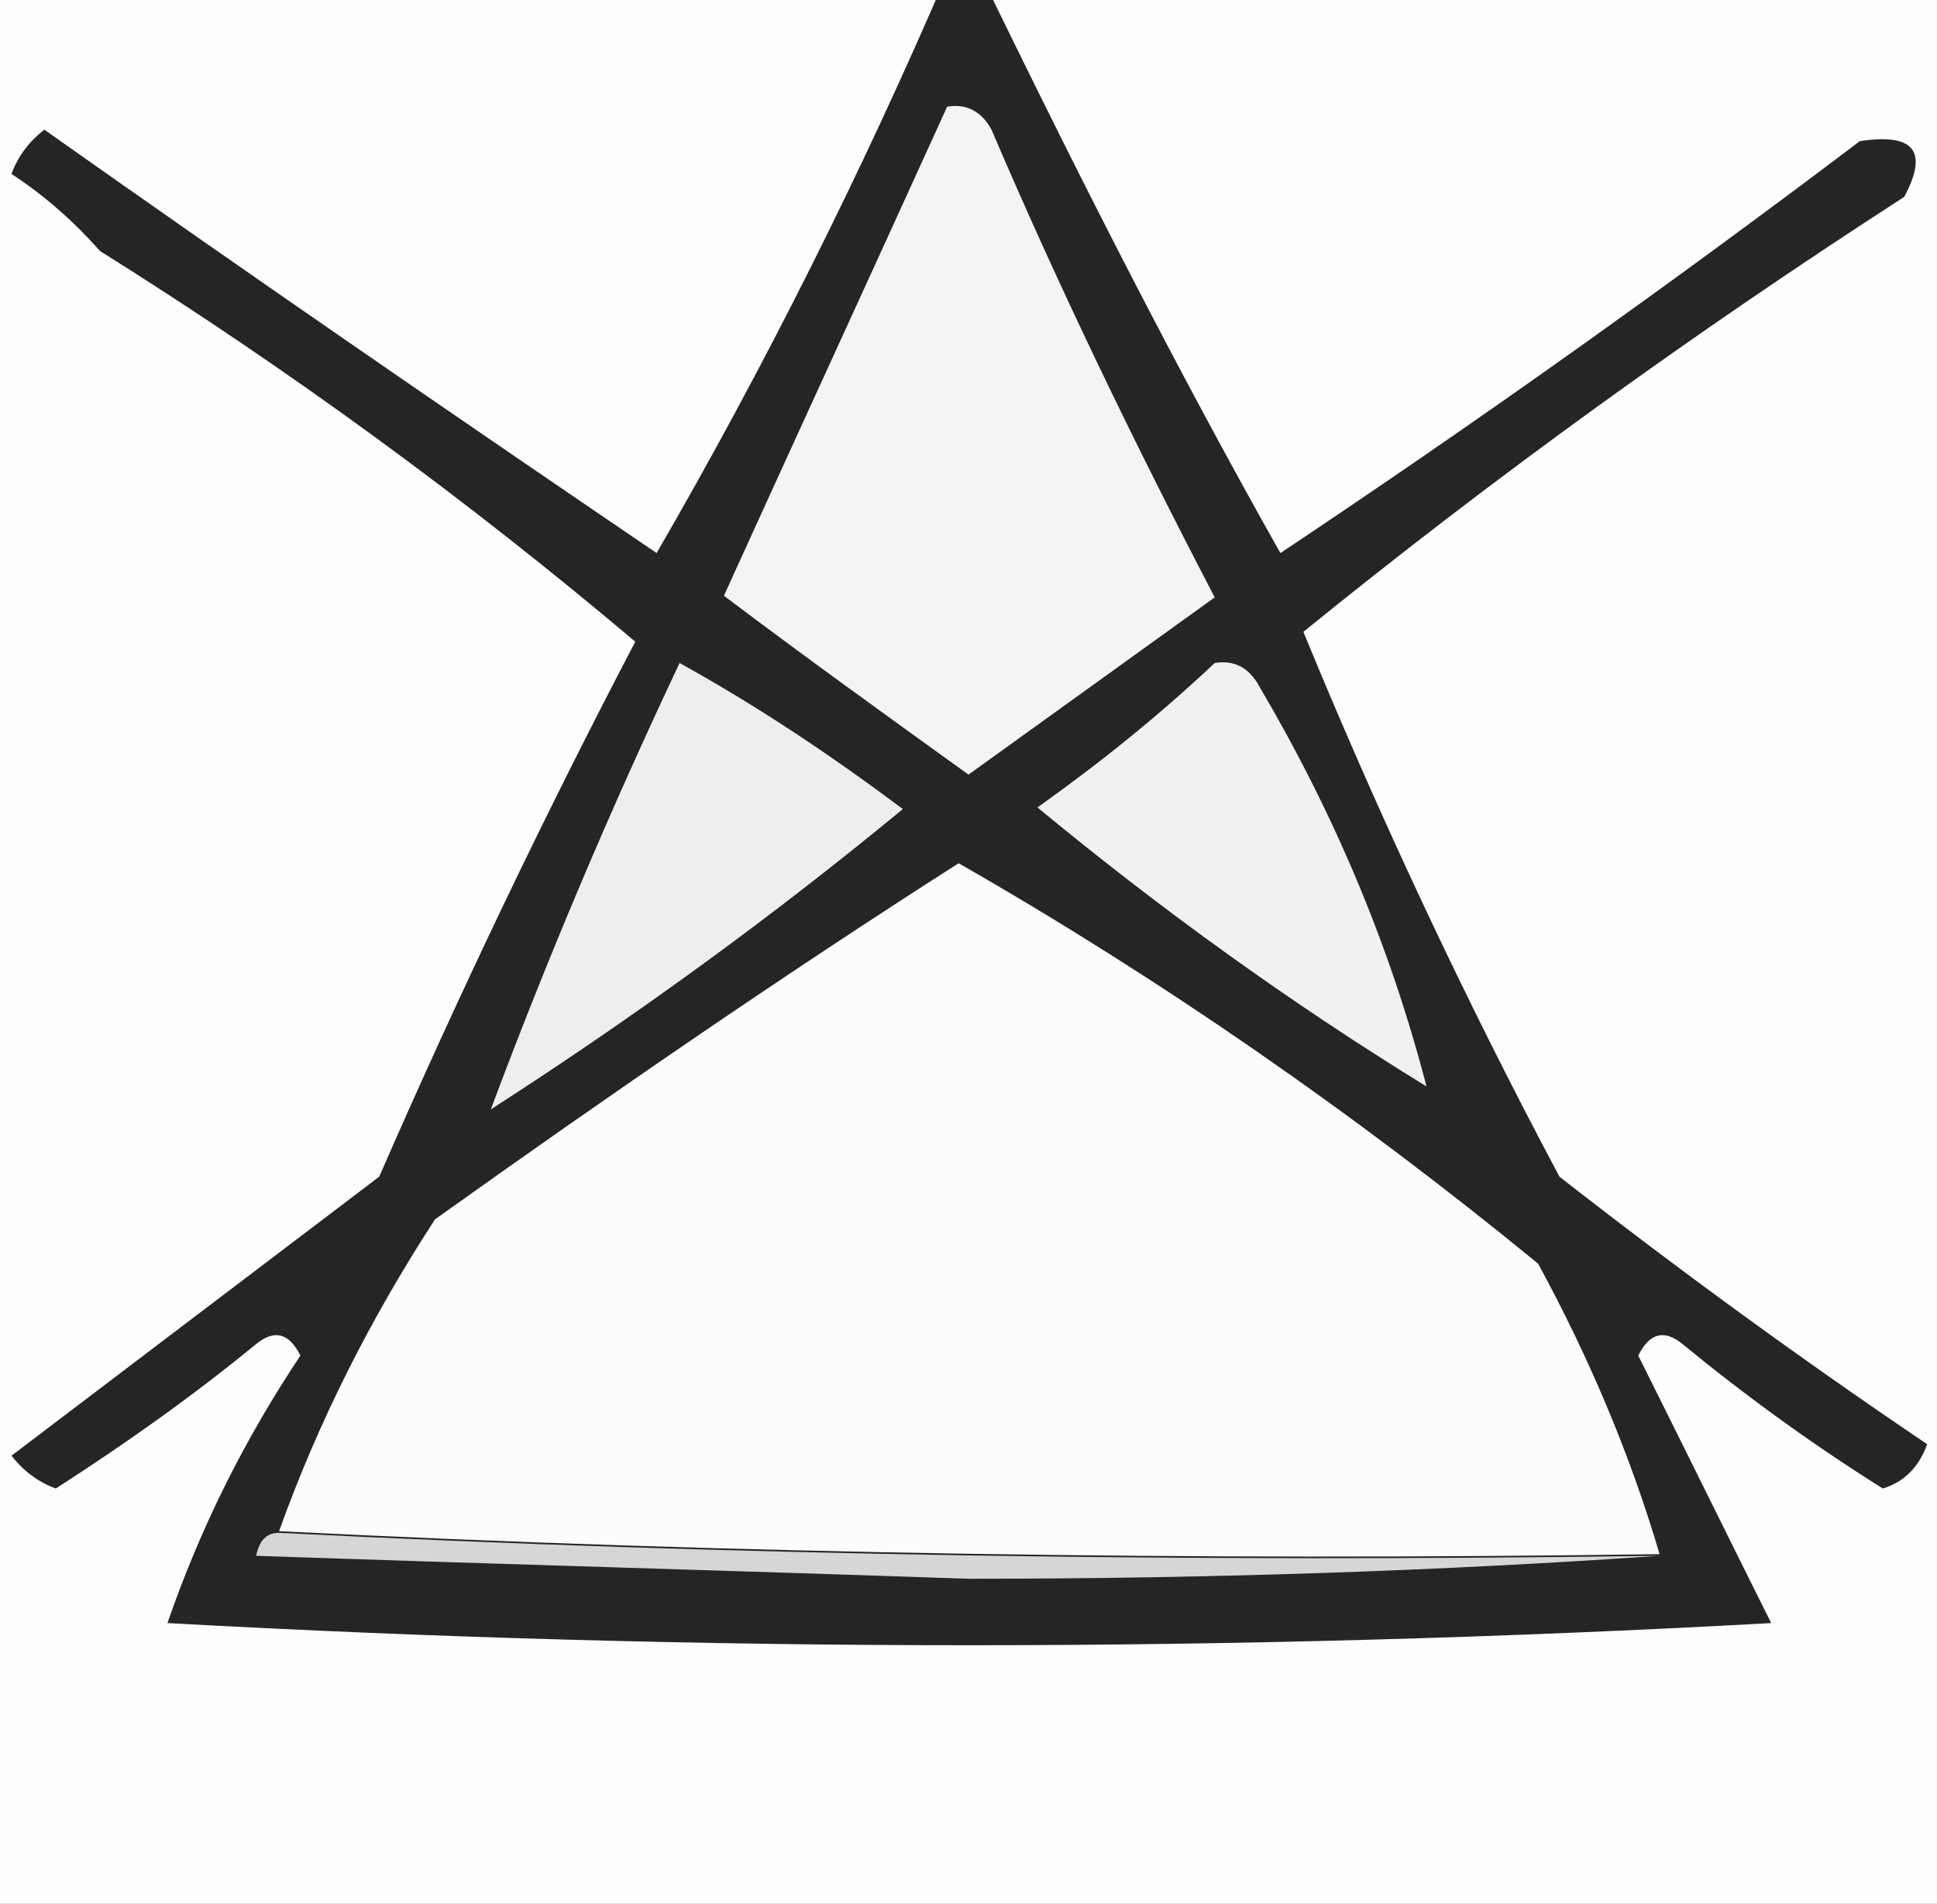 <?xml version="1.0" encoding="utf-8"?>
<!-- Generator: Adobe Illustrator 27.9.0, SVG Export Plug-In . SVG Version: 6.00 Build 0)  -->
<svg version="1.1" id="Warstwa_1" xmlns="http://www.w3.org/2000/svg" xmlns:xlink="http://www.w3.org/1999/xlink" x="0px" y="0px"
	 viewBox="0 0 118 116" style="enable-background:new 0 0 118 116;" xml:space="preserve">
<rect x="0" y="0" width="118" height="116" fill="#808080" stroke="none"/>
<style type="text/css">
	.st0{fill-rule:evenodd;clip-rule:evenodd;fill:#FDFDFD;}
	.st1{fill-rule:evenodd;clip-rule:evenodd;fill:#252525;}
	.st2{fill-rule:evenodd;clip-rule:evenodd;fill:#F4F4F4;}
	.st3{fill-rule:evenodd;clip-rule:evenodd;fill:#EEEEEE;}
	.st4{fill-rule:evenodd;clip-rule:evenodd;fill:#F1F1F1;}
	.st5{fill-rule:evenodd;clip-rule:evenodd;fill:#FCFCFC;}
	.st6{fill-rule:evenodd;clip-rule:evenodd;fill:#D6D6D6;}
</style>
<g>
	<path class="st0" d="M-25.1-24.7c53.4,0,106.7,0,160.1,0c0,52.5,0,104.9,0,157.4c-53.4,0-106.7,0-160.1,0
		C-25.1,80.2-25.1,27.8-25.1-24.7z"/>
</g>
<g>
	<path class="st1" d="M57.7-1.6c1.2-0.2,2.1,0.3,2.7,1.4C66,11.3,71.8,22.7,78,33.7c12-8,23.8-16.4,35.3-25.1
		c3.3-0.5,4.2,0.6,2.7,3.4c-12.7,8.2-24.9,17-36.6,26.5C84,49.7,89.2,60.8,95,71.7c7.3,5.7,14.7,11.1,22.4,16.3
		c-0.5,1.4-1.4,2.3-2.7,2.7c-4.3-2.7-8.3-5.6-12.2-8.8c-1.1-0.9-2-0.7-2.7,0.7c2.7,5.4,5.4,10.9,8.1,16.3c-32.6,1.8-65.1,1.8-97.7,0
		c2-5.8,4.7-11.2,8.1-16.3c-0.7-1.4-1.6-1.6-2.7-0.7c-3.9,3.2-8,6.1-12.2,8.8c-1.1-0.4-2-1.1-2.7-2c7.5-5.7,14.9-11.3,22.4-17
		c4.8-11,10-21.9,15.6-32.6C28.4,30.4,17.6,22.5,6.1,15.3c-1.6-1.8-3.4-3.4-5.4-4.7c0.4-1.1,1.1-2,2-2.7C15,16.6,27.5,25.2,40,33.7
		C46.6,22.3,52.5,10.5,57.7-1.6z"/>
</g>
<g>
	<path class="st2" d="M57.7,6.5c1.2-0.2,2.1,0.3,2.7,1.4C64.5,17.5,69.1,27,74,36.4C69,40,64,43.6,59,47.2c-5-3.6-10-7.2-14.9-10.9
		C48.6,26.4,53.2,16.4,57.7,6.5z"/>
</g>
<g>
	<path class="st3" d="M41.4,40.4C46.1,43,50.6,46,55,49.3c-8,6.6-16.4,12.7-25.1,18.3C33.3,58.5,37.1,49.5,41.4,40.4z"/>
</g>
<g>
	<path class="st4" d="M74,40.4c1.2-0.2,2.1,0.3,2.7,1.4c4.6,7.8,8,15.9,10.2,24.4c-8.3-5.1-16.2-10.8-23.7-17
		C67,46.5,70.6,43.6,74,40.4z"/>
</g>
<g>
	<path class="st5" d="M101.1,94.7c-28.3,0.4-56.3,0-84.1-1.4c2.4-6.7,5.6-13,9.5-19c10.5-7.5,21.1-14.8,31.9-21.7
		c12.4,7.1,24.2,15.3,35.3,24.4C96.8,82.7,99.3,88.6,101.1,94.7z"/>
</g>
<g>
	<path class="st6" d="M17,93.4c27.8,1.4,55.9,1.8,84.1,1.4c-13,0.9-27,1.4-42.1,1.4c-14.5-0.5-28.9-0.9-43.4-1.4
		C15.8,93.9,16.2,93.4,17,93.4z"/>
</g>
</svg>
